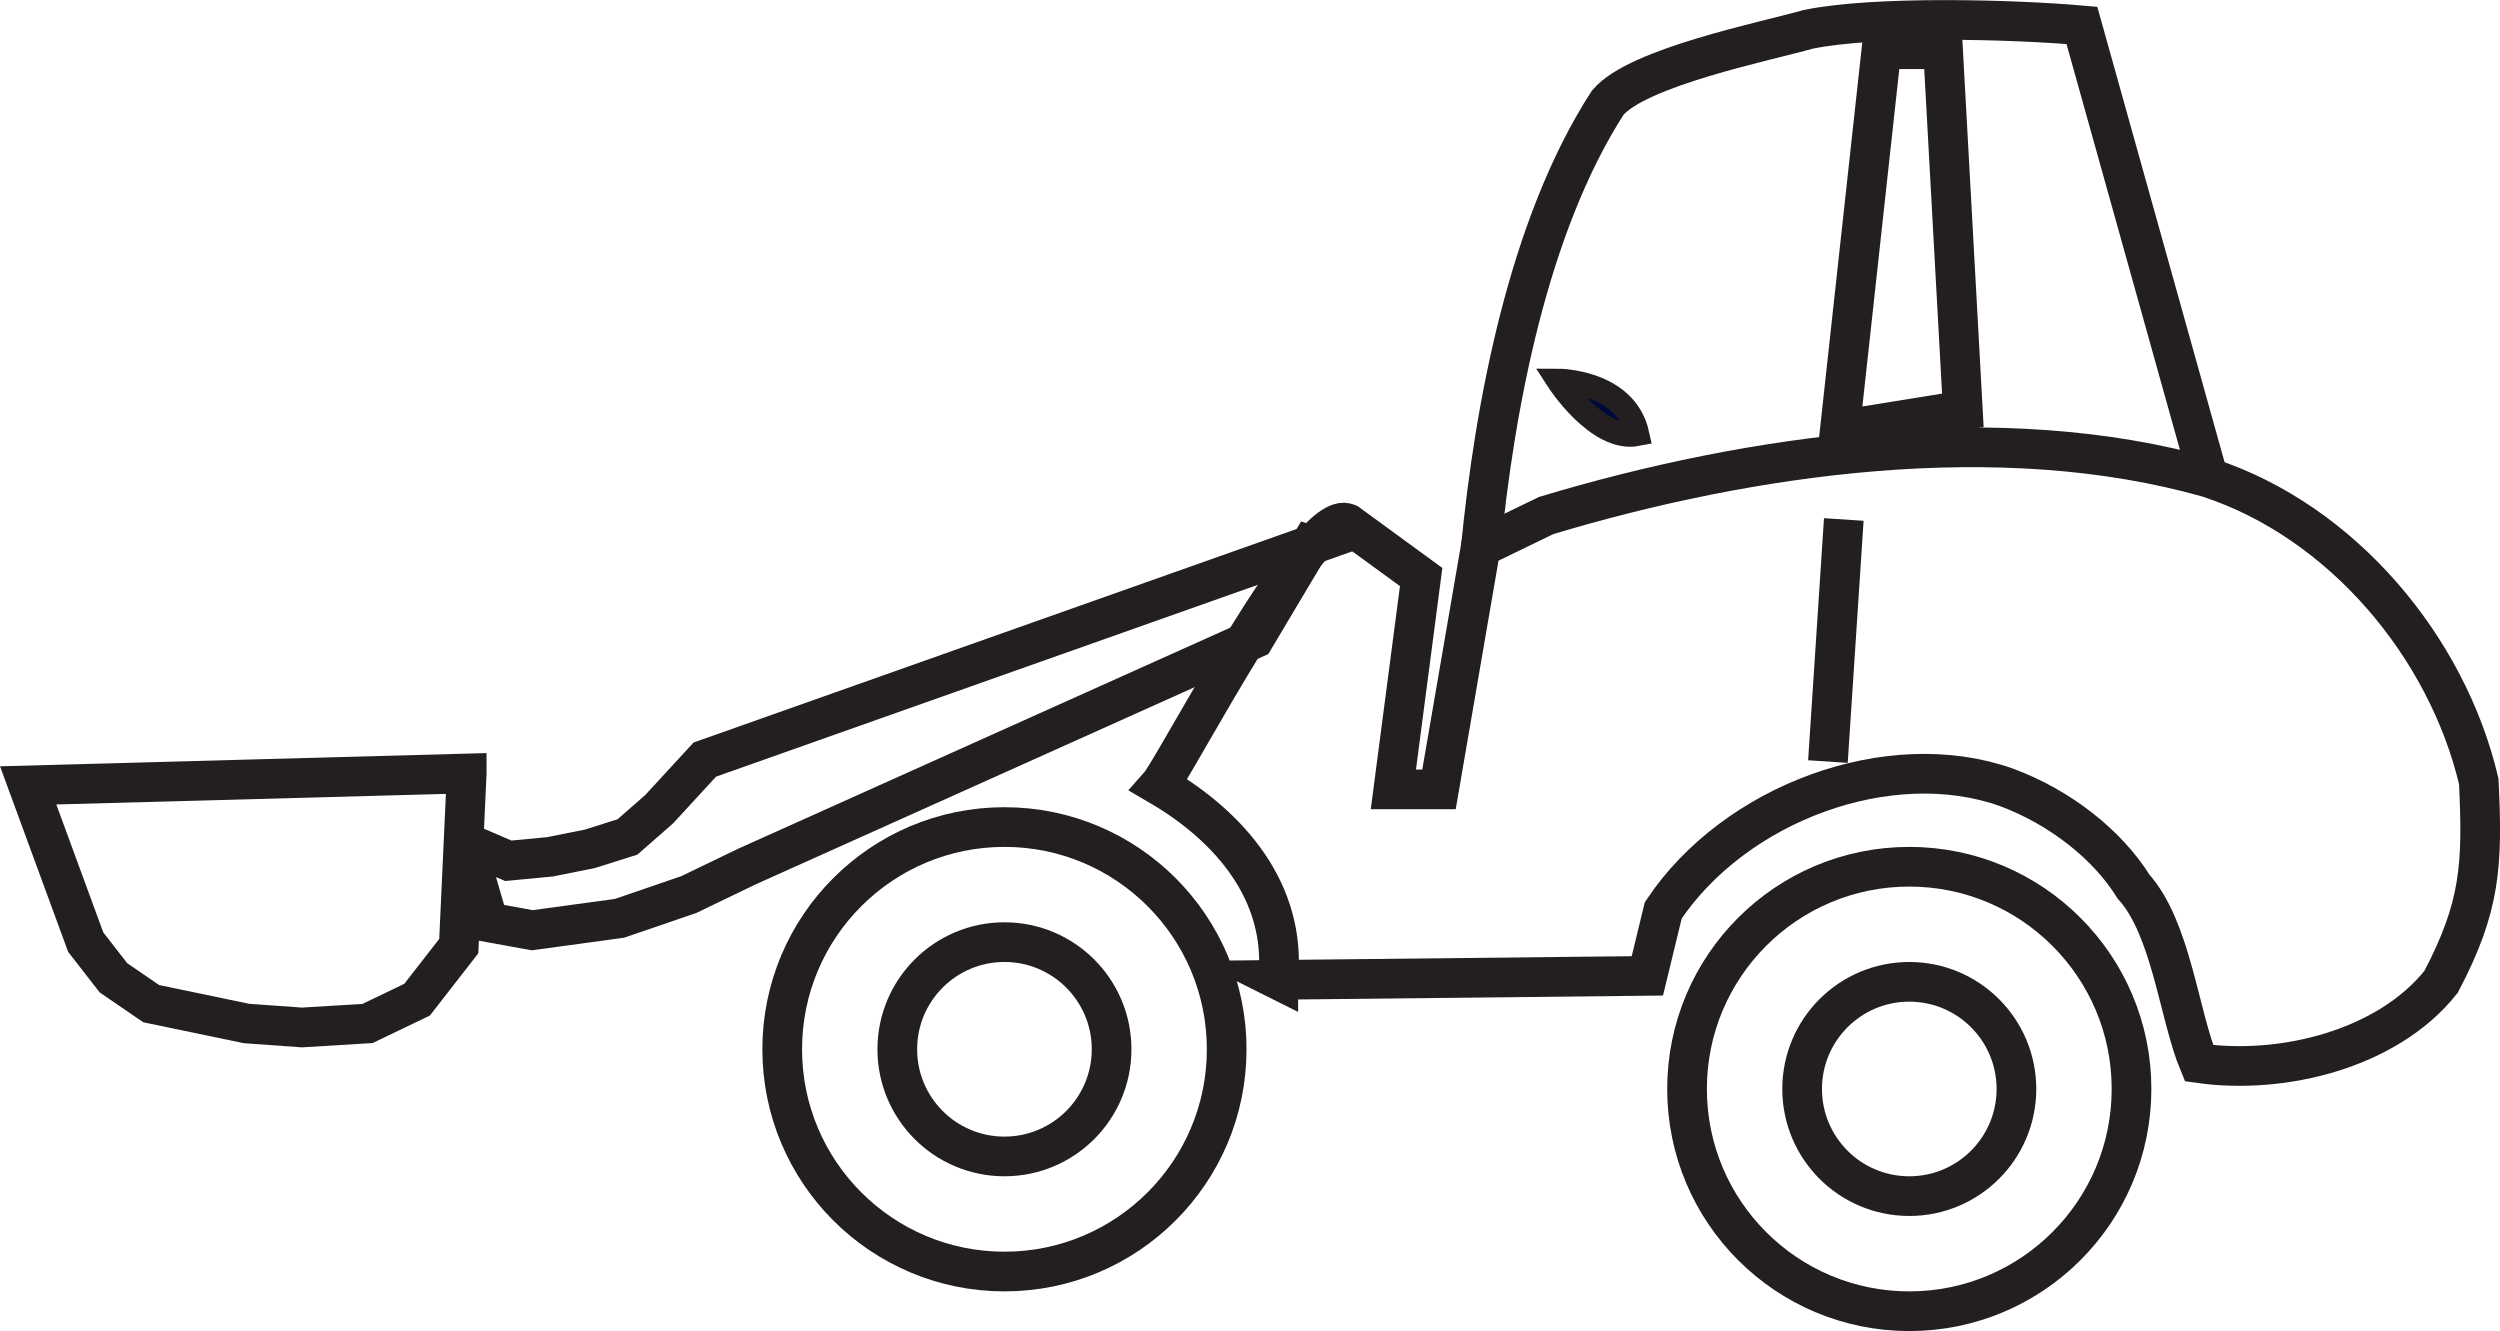 <svg id="Layer_2" xmlns="http://www.w3.org/2000/svg" viewBox="0 0 125.99 67.08"><defs><style>.cls-2{stroke:#231f20;stroke-miterlimit:10;fill:none;stroke-width:2px}</style></defs><g id="Layer_1-2"><circle class="cls-2" cx="96.22" cy="54.88" r="5.4"/><circle class="cls-2" cx="96.22" cy="54.88" r="11.2"/><circle class="cls-2" cx="50.62" cy="52.88" r="5.4"/><circle class="cls-2" cx="50.62" cy="52.88" r="11.2"/><path class="cls-2" d="M64.42 49.38l18.6-.2.8-3.3c3.6-5.4 11.4-8.3 17.3-6.2 2.7 1 5.1 2.9 6.4 5 1.9 2.1 2.3 6.5 3.3 8.9 4.2.6 9.5-.7 12.2-4.1 2-3.8 2.1-5.9 1.9-10.1-1.6-6.8-6.9-13.1-13.6-15.3-10.5-3-23.1-1.2-33.4 1.9l-3.3 1.6-2.1 12.2h-2.3l1.4-10.7-3.7-2.7c-1.9-.9-8.7 12.3-9.5 13.2 3.6 2.1 6.4 5.4 6 9.7v.1z"/><path class="cls-2" d="M111.32 24.18l-6.4-22.9c-3.4-.3-10.4-.5-13.8.2-2.1.6-8.6 1.9-10.1 3.7-4 6.2-5.7 15.3-6.4 22.5m-8.6-.2l-30.5 10.8-2.3 2.5-1.6 1.4-1.9.6-2 .4-2.1.2-1.4-.6-.3 1.3.7 2.4 2.2.4 4.4-.6 3.5-1.2 2.9-1.4 25.6-11.5 2.8-4.7zm-42.5 11.5l-22.1.6 2.9 7.9 1.4 1.8 1.9 1.3 4.8 1 2.8.2 3.3-.2 2.5-1.2 2.1-2.7.4-8.7z"/><path class="cls-2" d="M97.92 2.48l1 18.2-6.2 1 2.1-19.2h3.1zm-5 23.7l-.8 12.2"/><path d="M82.52 21.88c-2 .4-4-2.7-4-2.7s3.4 0 4 2.7z" stroke="#231f20" stroke-miterlimit="10" fill="#00093b" stroke-width="1.2"/></g></svg>